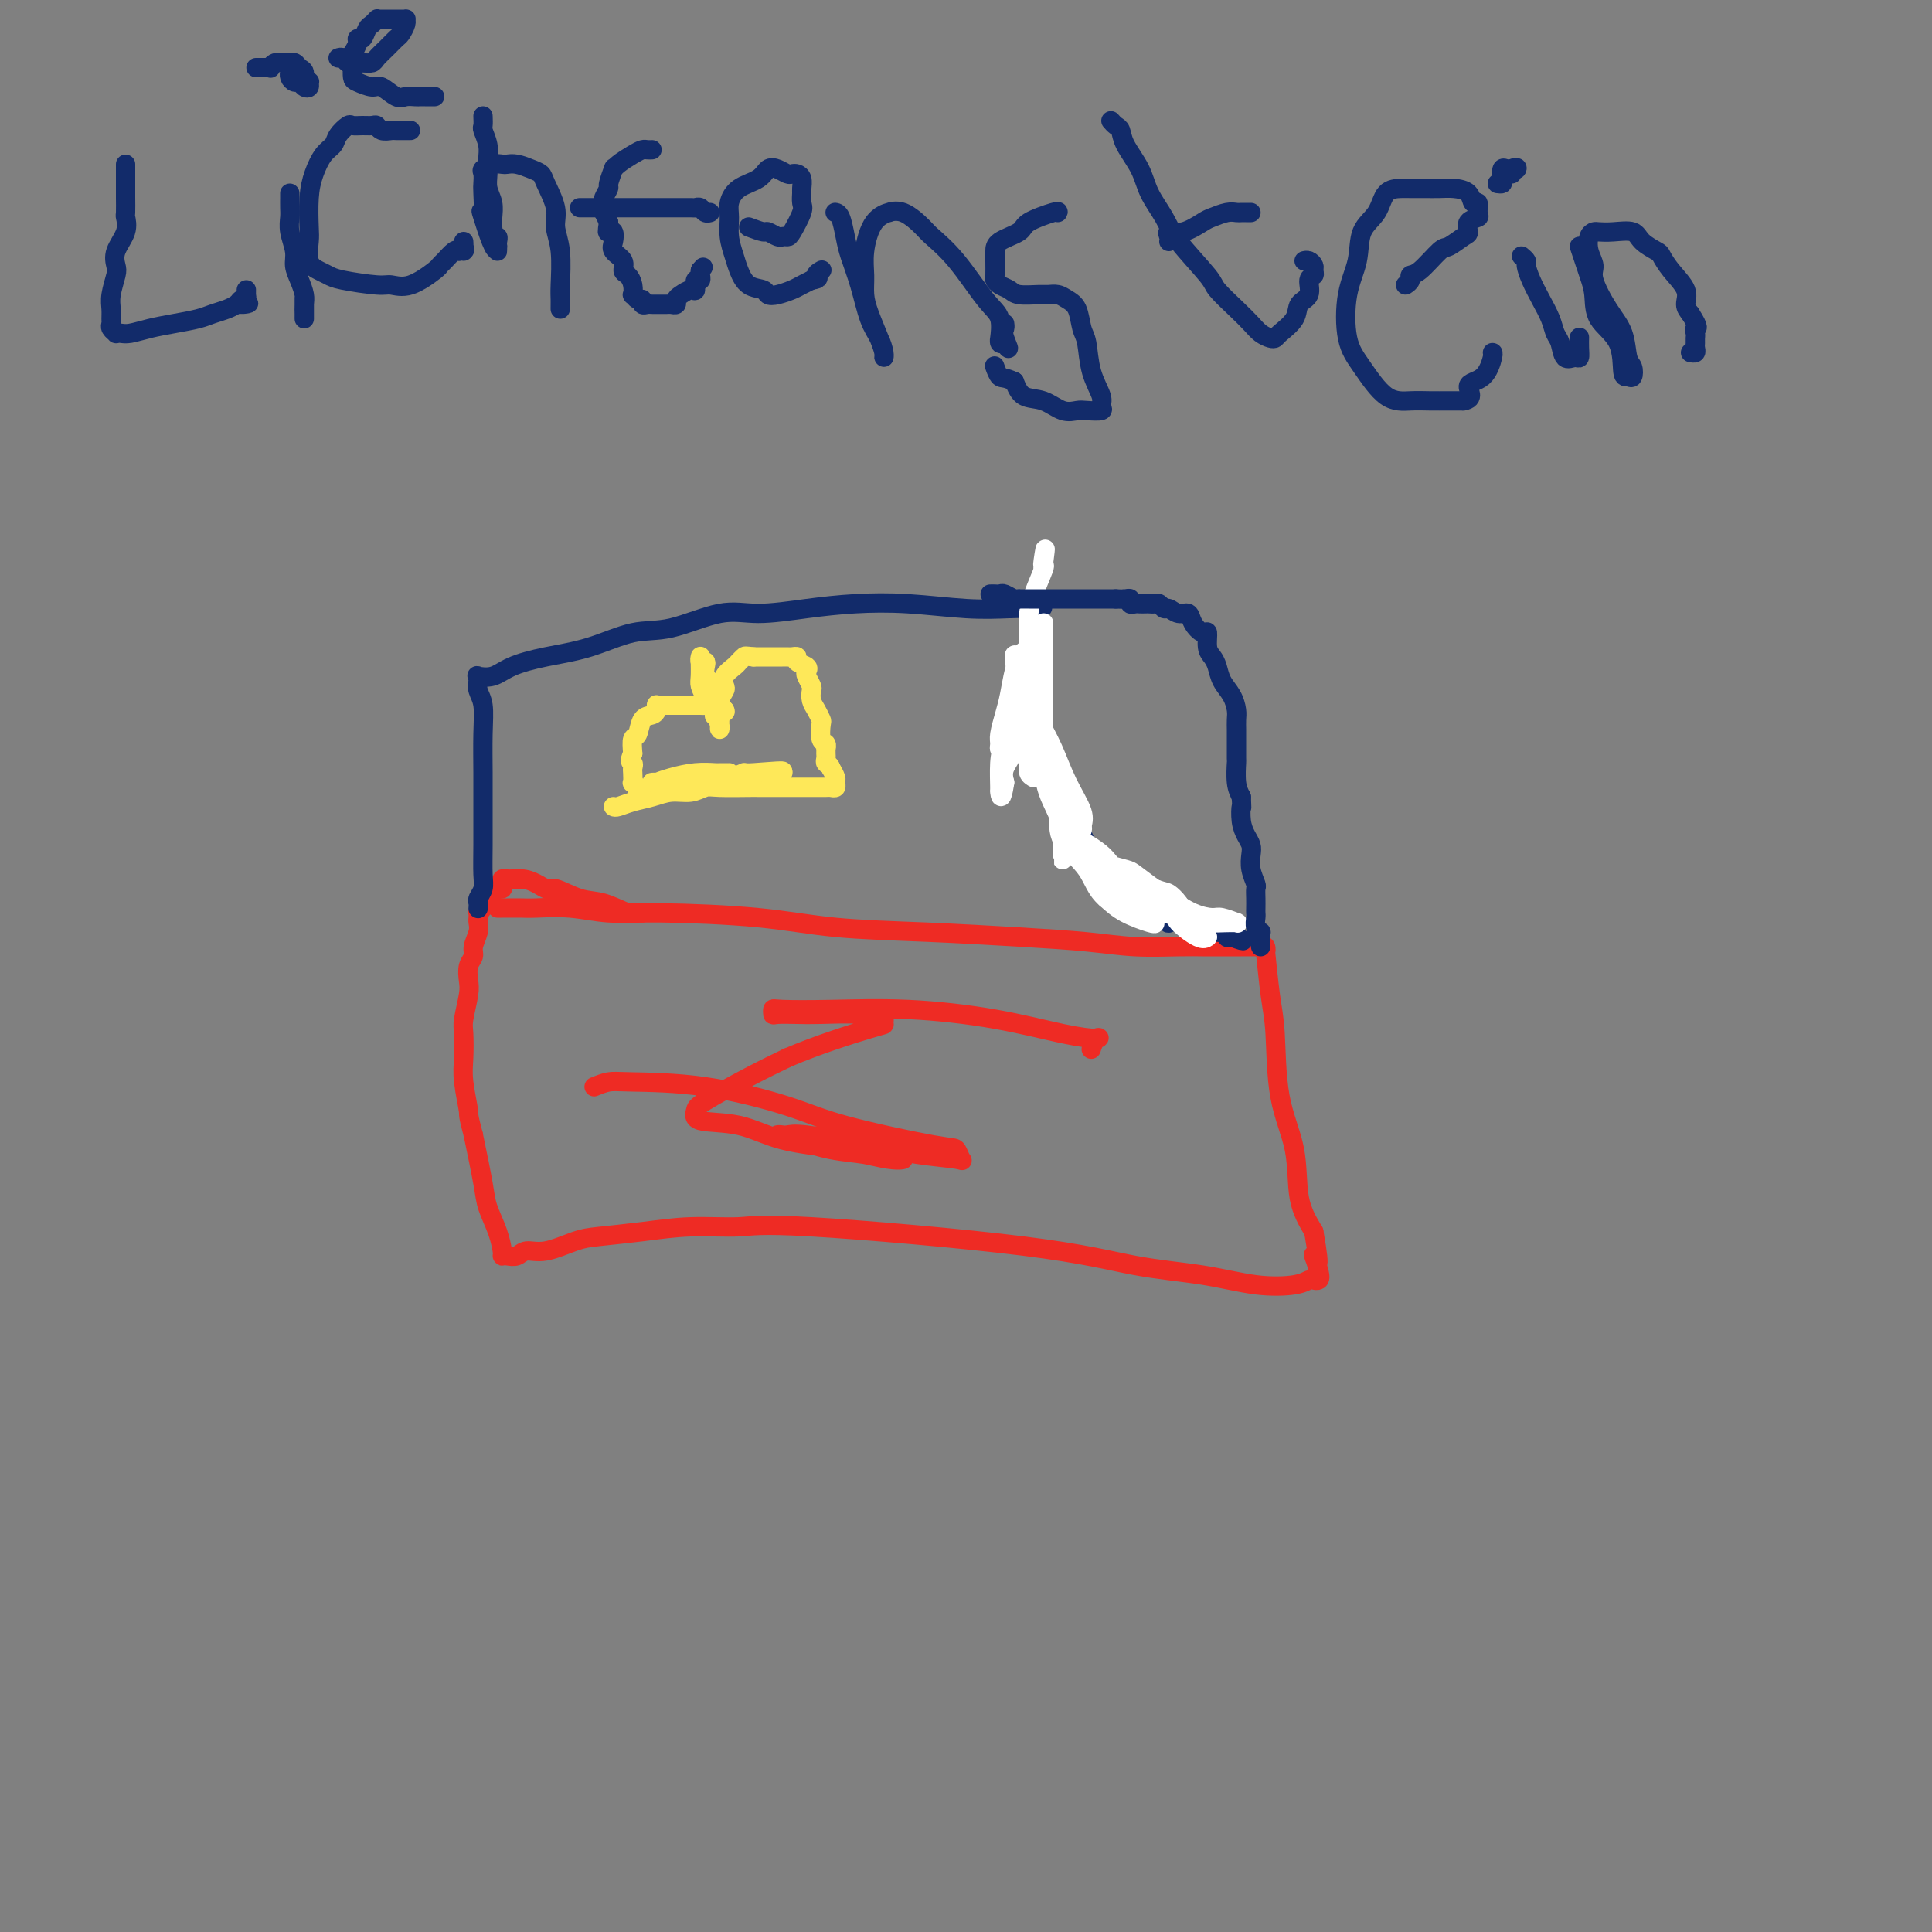 <svg viewBox='0 0 400 400' version='1.1' xmlns='http://www.w3.org/2000/svg' xmlns:xlink='http://www.w3.org/1999/xlink'><rect x="0" y="0" width="400" height="400" fill="#808080" stroke="none"/><g fill='none' stroke='#EE2B24' stroke-width='4' stroke-linecap='round' stroke-linejoin='round'><path d='M103,188c0.432,0.000 0.864,0.000 1,0c0.136,-0.000 -0.024,-0.001 0,0c0.024,0.001 0.233,0.004 1,0c0.767,-0.004 2.093,-0.016 3,0c0.907,0.016 1.395,0.059 3,0c1.605,-0.059 4.327,-0.219 7,0c2.673,0.219 5.296,0.818 8,1c2.704,0.182 5.487,-0.053 11,0c5.513,0.053 13.756,0.395 20,1c6.244,0.605 10.490,1.472 16,2c5.510,0.528 12.283,0.716 19,1c6.717,0.284 13.379,0.665 19,1c5.621,0.335 10.203,0.626 14,1c3.797,0.374 6.809,0.832 10,1c3.191,0.168 6.561,0.045 9,0c2.439,-0.045 3.949,-0.012 5,0c1.051,0.012 1.644,0.002 3,0c1.356,-0.002 3.474,0.005 5,0c1.526,-0.005 2.461,-0.023 3,0c0.539,0.023 0.683,0.088 1,0c0.317,-0.088 0.806,-0.327 1,0c0.194,0.327 0.091,1.220 0,1c-0.091,-0.220 -0.171,-1.554 0,0c0.171,1.554 0.594,5.996 1,9c0.406,3.004 0.797,4.570 1,8c0.203,3.430 0.219,8.723 1,13c0.781,4.277 2.326,7.536 3,11c0.674,3.464 0.478,7.133 1,10c0.522,2.867 1.761,4.934 3,7'/><path d='M272,255c1.799,10.110 0.298,5.885 0,5c-0.298,-0.885 0.608,1.570 1,3c0.392,1.430 0.269,1.835 0,2c-0.269,0.165 -0.684,0.090 -1,0c-0.316,-0.090 -0.534,-0.197 -1,0c-0.466,0.197 -1.178,0.697 -3,1c-1.822,0.303 -4.752,0.410 -8,0c-3.248,-0.410 -6.815,-1.335 -11,-2c-4.185,-0.665 -8.990,-1.069 -14,-2c-5.010,-0.931 -10.226,-2.390 -23,-4c-12.774,-1.610 -33.106,-3.370 -44,-4c-10.894,-0.630 -12.351,-0.129 -15,0c-2.649,0.129 -6.490,-0.115 -10,0c-3.510,0.115 -6.687,0.590 -10,1c-3.313,0.410 -6.760,0.755 -9,1c-2.240,0.245 -3.272,0.391 -5,1c-1.728,0.609 -4.151,1.680 -6,2c-1.849,0.320 -3.122,-0.110 -4,0c-0.878,0.110 -1.359,0.761 -2,1c-0.641,0.239 -1.442,0.067 -2,0c-0.558,-0.067 -0.875,-0.030 -1,0c-0.125,0.030 -0.060,0.053 0,0c0.060,-0.053 0.116,-0.183 0,-1c-0.116,-0.817 -0.402,-2.322 -1,-4c-0.598,-1.678 -1.507,-3.529 -2,-5c-0.493,-1.471 -0.569,-2.563 -1,-5c-0.431,-2.437 -1.215,-6.218 -2,-10'/><path d='M98,235c-1.249,-4.698 -0.872,-3.941 -1,-5c-0.128,-1.059 -0.763,-3.932 -1,-6c-0.237,-2.068 -0.077,-3.330 0,-5c0.077,-1.670 0.072,-3.750 0,-5c-0.072,-1.250 -0.211,-1.672 0,-3c0.211,-1.328 0.774,-3.562 1,-5c0.226,-1.438 0.117,-2.079 0,-3c-0.117,-0.921 -0.242,-2.120 0,-3c0.242,-0.880 0.849,-1.440 1,-2c0.151,-0.560 -0.156,-1.121 0,-2c0.156,-0.879 0.773,-2.078 1,-3c0.227,-0.922 0.063,-1.569 0,-2c-0.063,-0.431 -0.024,-0.648 0,-1c0.024,-0.352 0.034,-0.841 0,-1c-0.034,-0.159 -0.110,0.011 0,0c0.110,-0.011 0.408,-0.202 1,-1c0.592,-0.798 1.478,-2.204 2,-3c0.522,-0.796 0.679,-0.984 1,-1c0.321,-0.016 0.807,0.139 1,0c0.193,-0.139 0.093,-0.573 0,-1c-0.093,-0.427 -0.180,-0.846 0,-1c0.180,-0.154 0.625,-0.041 1,0c0.375,0.041 0.678,0.011 1,0c0.322,-0.011 0.663,-0.003 1,0c0.337,0.003 0.668,0.002 1,0'/><path d='M108,182c2.004,0.019 4.014,1.568 5,2c0.986,0.432 0.946,-0.252 2,0c1.054,0.252 3.200,1.441 5,2c1.800,0.559 3.253,0.490 5,1c1.747,0.510 3.788,1.601 5,2c1.212,0.399 1.596,0.108 2,0c0.404,-0.108 0.830,-0.031 1,0c0.170,0.031 0.085,0.015 0,0'/><path d='M123,225c1.035,-0.418 2.070,-0.837 3,-1c0.930,-0.163 1.755,-0.071 5,0c3.245,0.071 8.911,0.122 15,1c6.089,0.878 12.601,2.582 17,4c4.399,1.418 6.683,2.548 12,4c5.317,1.452 13.665,3.224 18,4c4.335,0.776 4.655,0.556 5,1c0.345,0.444 0.713,1.551 1,2c0.287,0.449 0.492,0.239 -1,0c-1.492,-0.239 -4.681,-0.509 -8,-1c-3.319,-0.491 -6.768,-1.204 -11,-2c-4.232,-0.796 -9.247,-1.675 -12,-2c-2.753,-0.325 -3.243,-0.094 -4,0c-0.757,0.094 -1.782,0.052 -2,0c-0.218,-0.052 0.370,-0.115 1,0c0.630,0.115 1.302,0.409 3,1c1.698,0.591 4.423,1.481 7,2c2.577,0.519 5.007,0.669 7,1c1.993,0.331 3.551,0.844 5,1c1.449,0.156 2.790,-0.046 3,0c0.210,0.046 -0.712,0.340 -3,0c-2.288,-0.340 -5.944,-1.313 -10,-2c-4.056,-0.687 -8.512,-1.087 -12,-2c-3.488,-0.913 -6.007,-2.337 -9,-3c-2.993,-0.663 -6.459,-0.564 -8,-1c-1.541,-0.436 -1.155,-1.405 -1,-2c0.155,-0.595 0.080,-0.814 2,-2c1.920,-1.186 5.834,-3.339 9,-5c3.166,-1.661 5.583,-2.831 8,-4'/><path d='M163,219c6.302,-2.707 13.556,-4.973 17,-6c3.444,-1.027 3.076,-0.815 3,-1c-0.076,-0.185 0.139,-0.768 0,-1c-0.139,-0.232 -0.633,-0.115 -1,0c-0.367,0.115 -0.606,0.227 -1,0c-0.394,-0.227 -0.943,-0.792 -3,-1c-2.057,-0.208 -5.623,-0.060 -8,0c-2.377,0.060 -3.564,0.030 -5,0c-1.436,-0.030 -3.119,-0.060 -4,0c-0.881,0.060 -0.958,0.211 -1,0c-0.042,-0.211 -0.048,-0.784 0,-1c0.048,-0.216 0.149,-0.076 2,0c1.851,0.076 5.453,0.088 10,0c4.547,-0.088 10.039,-0.274 16,0c5.961,0.274 12.392,1.009 18,2c5.608,0.991 10.392,2.238 14,3c3.608,0.762 6.039,1.039 7,1c0.961,-0.039 0.451,-0.395 0,0c-0.451,0.395 -0.843,1.541 -1,2c-0.157,0.459 -0.078,0.229 0,0'/></g>
<g fill='none' stroke='#122B6A' stroke-width='4' stroke-linecap='round' stroke-linejoin='round'><path d='M99,188c-0.008,0.095 -0.016,0.190 0,0c0.016,-0.190 0.057,-0.666 0,-1c-0.057,-0.334 -0.211,-0.527 0,-1c0.211,-0.473 0.789,-1.225 1,-2c0.211,-0.775 0.056,-1.574 0,-3c-0.056,-1.426 -0.014,-3.481 0,-6c0.014,-2.519 0.000,-5.504 0,-8c-0.000,-2.496 0.014,-4.504 0,-7c-0.014,-2.496 -0.056,-5.482 0,-8c0.056,-2.518 0.209,-4.570 0,-6c-0.209,-1.430 -0.779,-2.238 -1,-3c-0.221,-0.762 -0.091,-1.478 0,-2c0.091,-0.522 0.145,-0.850 0,-1c-0.145,-0.150 -0.489,-0.122 0,0c0.489,0.122 1.812,0.337 3,0c1.188,-0.337 2.241,-1.226 4,-2c1.759,-0.774 4.222,-1.434 7,-2c2.778,-0.566 5.869,-1.037 9,-2c3.131,-0.963 6.301,-2.419 9,-3c2.699,-0.581 4.927,-0.289 8,-1c3.073,-0.711 6.991,-2.426 10,-3c3.009,-0.574 5.110,-0.006 8,0c2.890,0.006 6.570,-0.548 10,-1c3.430,-0.452 6.610,-0.802 10,-1c3.390,-0.198 6.990,-0.246 11,0c4.010,0.246 8.432,0.784 12,1c3.568,0.216 6.284,0.108 9,0'/><path d='M209,126c10.353,-0.225 6.234,-0.289 5,0c-1.234,0.289 0.416,0.931 1,1c0.584,0.069 0.100,-0.434 0,0c-0.100,0.434 0.183,1.805 0,3c-0.183,1.195 -0.832,2.214 -1,3c-0.168,0.786 0.147,1.339 0,3c-0.147,1.661 -0.754,4.431 -1,6c-0.246,1.569 -0.131,1.936 0,3c0.131,1.064 0.279,2.825 0,4c-0.279,1.175 -0.986,1.764 0,4c0.986,2.236 3.665,6.118 5,9c1.335,2.882 1.328,4.765 2,6c0.672,1.235 2.025,1.823 3,3c0.975,1.177 1.571,2.941 2,4c0.429,1.059 0.689,1.411 1,2c0.311,0.589 0.672,1.416 1,2c0.328,0.584 0.623,0.925 1,1c0.377,0.075 0.836,-0.116 1,0c0.164,0.116 0.033,0.539 0,1c-0.033,0.461 0.032,0.959 0,1c-0.032,0.041 -0.163,-0.373 0,0c0.163,0.373 0.618,1.535 1,2c0.382,0.465 0.691,0.232 1,0'/><path d='M231,184c2.964,5.262 1.375,2.916 1,2c-0.375,-0.916 0.464,-0.403 1,0c0.536,0.403 0.770,0.697 1,1c0.230,0.303 0.457,0.616 1,1c0.543,0.384 1.402,0.839 2,1c0.598,0.161 0.933,0.028 1,0c0.067,-0.028 -0.136,0.049 0,0c0.136,-0.049 0.609,-0.223 1,0c0.391,0.223 0.700,0.843 1,1c0.300,0.157 0.591,-0.150 1,0c0.409,0.150 0.935,0.758 1,1c0.065,0.242 -0.333,0.118 0,0c0.333,-0.118 1.395,-0.229 2,0c0.605,0.229 0.754,0.797 1,1c0.246,0.203 0.591,0.040 1,0c0.409,-0.040 0.883,0.042 1,0c0.117,-0.042 -0.123,-0.207 0,0c0.123,0.207 0.607,0.788 1,1c0.393,0.212 0.693,0.057 1,0c0.307,-0.057 0.621,-0.015 1,0c0.379,0.015 0.822,0.004 1,0c0.178,-0.004 0.090,-0.002 0,0c-0.090,0.002 -0.183,0.004 0,0c0.183,-0.004 0.640,-0.015 1,0c0.360,0.015 0.622,0.056 1,0c0.378,-0.056 0.871,-0.207 1,0c0.129,0.207 -0.106,0.774 0,1c0.106,0.226 0.553,0.113 1,0'/><path d='M255,194c3.984,1.531 1.944,0.359 1,0c-0.944,-0.359 -0.793,0.096 -1,0c-0.207,-0.096 -0.774,-0.742 -1,-1c-0.226,-0.258 -0.113,-0.129 0,0'/></g>
<g fill='none' stroke='#FEE859' stroke-width='4' stroke-linecap='round' stroke-linejoin='round'><path d='M127,167c0.179,0.092 0.358,0.183 1,0c0.642,-0.183 1.747,-0.641 3,-1c1.253,-0.359 2.653,-0.618 4,-1c1.347,-0.382 2.641,-0.887 4,-1c1.359,-0.113 2.782,0.166 4,0c1.218,-0.166 2.230,-0.776 3,-1c0.770,-0.224 1.297,-0.060 3,0c1.703,0.060 4.580,0.016 6,0c1.420,-0.016 1.381,-0.004 2,0c0.619,0.004 1.896,0.001 3,0c1.104,-0.001 2.036,-0.001 3,0c0.964,0.001 1.961,0.001 3,0c1.039,-0.001 2.121,-0.003 3,0c0.879,0.003 1.557,0.013 2,0c0.443,-0.013 0.652,-0.048 1,0c0.348,0.048 0.836,0.178 1,0c0.164,-0.178 0.006,-0.663 0,-1c-0.006,-0.337 0.141,-0.525 0,-1c-0.141,-0.475 -0.571,-1.238 -1,-2'/><path d='M172,159c-0.227,-0.796 -0.793,-0.787 -1,-1c-0.207,-0.213 -0.054,-0.649 0,-1c0.054,-0.351 0.011,-0.617 0,-1c-0.011,-0.383 0.011,-0.884 0,-1c-0.011,-0.116 -0.055,0.153 0,0c0.055,-0.153 0.208,-0.726 0,-1c-0.208,-0.274 -0.777,-0.247 -1,-1c-0.223,-0.753 -0.098,-2.286 0,-3c0.098,-0.714 0.171,-0.610 0,-1c-0.171,-0.390 -0.585,-1.274 -1,-2c-0.415,-0.726 -0.830,-1.294 -1,-2c-0.170,-0.706 -0.096,-1.551 0,-2c0.096,-0.449 0.214,-0.501 0,-1c-0.214,-0.499 -0.760,-1.444 -1,-2c-0.240,-0.556 -0.172,-0.723 0,-1c0.172,-0.277 0.450,-0.663 0,-1c-0.450,-0.337 -1.627,-0.626 -2,-1c-0.373,-0.374 0.059,-0.832 0,-1c-0.059,-0.168 -0.607,-0.045 -1,0c-0.393,0.045 -0.630,0.012 -1,0c-0.370,-0.012 -0.873,-0.003 -1,0c-0.127,0.003 0.121,0.001 0,0c-0.121,-0.001 -0.610,-0.000 -1,0c-0.390,0.000 -0.682,0.000 -1,0c-0.318,-0.000 -0.663,-0.000 -1,0c-0.337,0.000 -0.668,0.000 -1,0c-0.332,-0.000 -0.666,-0.000 -1,0c-0.334,0.000 -0.667,0.000 -1,0'/><path d='M156,136c-1.792,-0.206 -1.773,-0.220 -2,0c-0.227,0.220 -0.701,0.674 -1,1c-0.299,0.326 -0.424,0.524 -1,1c-0.576,0.476 -1.604,1.231 -2,2c-0.396,0.769 -0.159,1.554 0,2c0.159,0.446 0.239,0.553 0,1c-0.239,0.447 -0.796,1.233 -1,2c-0.204,0.767 -0.055,1.516 0,2c0.055,0.484 0.015,0.702 0,1c-0.015,0.298 -0.007,0.677 0,1c0.007,0.323 0.012,0.592 0,1c-0.012,0.408 -0.042,0.956 0,1c0.042,0.044 0.155,-0.416 0,-1c-0.155,-0.584 -0.577,-1.292 -1,-2'/><path d='M148,148c-0.248,0.837 0.131,-1.071 0,-2c-0.131,-0.929 -0.771,-0.878 -1,-1c-0.229,-0.122 -0.048,-0.417 0,-1c0.048,-0.583 -0.039,-1.452 0,-2c0.039,-0.548 0.203,-0.773 0,-1c-0.203,-0.227 -0.772,-0.457 -1,-1c-0.228,-0.543 -0.114,-1.399 0,-2c0.114,-0.601 0.227,-0.946 0,-1c-0.227,-0.054 -0.793,0.183 -1,0c-0.207,-0.183 -0.055,-0.785 0,-1c0.055,-0.215 0.014,-0.042 0,0c-0.014,0.042 -0.001,-0.048 0,0c0.001,0.048 -0.011,0.235 0,1c0.011,0.765 0.044,2.107 0,3c-0.044,0.893 -0.166,1.335 0,2c0.166,0.665 0.618,1.551 1,2c0.382,0.449 0.694,0.460 1,1c0.306,0.540 0.608,1.609 1,2c0.392,0.391 0.875,0.105 1,0c0.125,-0.105 -0.107,-0.030 0,0c0.107,0.030 0.554,0.015 1,0'/><path d='M150,147c0.534,0.778 -0.630,0.223 -1,0c-0.370,-0.223 0.056,-0.112 0,0c-0.056,0.112 -0.593,0.226 -1,0c-0.407,-0.226 -0.682,-0.793 -1,-1c-0.318,-0.207 -0.677,-0.056 -1,0c-0.323,0.056 -0.610,0.015 -1,0c-0.390,-0.015 -0.883,-0.004 -1,0c-0.117,0.004 0.142,0.001 0,0c-0.142,-0.001 -0.686,-0.000 -1,0c-0.314,0.000 -0.399,0.000 -1,0c-0.601,-0.000 -1.720,0.000 -2,0c-0.280,-0.000 0.279,-0.001 0,0c-0.279,0.001 -1.395,0.003 -2,0c-0.605,-0.003 -0.700,-0.011 -1,0c-0.300,0.011 -0.805,0.042 -1,0c-0.195,-0.042 -0.079,-0.158 0,0c0.079,0.158 0.123,0.590 0,1c-0.123,0.410 -0.411,0.798 -1,1c-0.589,0.202 -1.477,0.219 -2,1c-0.523,0.781 -0.679,2.326 -1,3c-0.321,0.674 -0.806,0.478 -1,1c-0.194,0.522 -0.097,1.761 0,3'/><path d='M131,156c-0.929,1.947 -0.250,1.813 0,2c0.250,0.187 0.071,0.694 0,1c-0.071,0.306 -0.033,0.410 0,1c0.033,0.590 0.060,1.664 0,2c-0.060,0.336 -0.209,-0.068 0,0c0.209,0.068 0.776,0.608 1,1c0.224,0.392 0.106,0.637 0,1c-0.106,0.363 -0.201,0.844 0,1c0.201,0.156 0.698,-0.014 1,0c0.302,0.014 0.410,0.210 1,0c0.590,-0.210 1.664,-0.827 2,-1c0.336,-0.173 -0.064,0.097 0,0c0.064,-0.097 0.594,-0.562 1,-1c0.406,-0.438 0.688,-0.849 1,-1c0.312,-0.151 0.653,-0.040 1,0c0.347,0.040 0.702,0.011 1,0c0.298,-0.011 0.541,-0.003 1,0c0.459,0.003 1.133,0.001 2,0c0.867,-0.001 1.926,0.001 3,0c1.074,-0.001 2.163,-0.003 3,0c0.837,0.003 1.423,0.011 2,0c0.577,-0.011 1.143,-0.042 2,0c0.857,0.042 2.003,0.155 3,0c0.997,-0.155 1.845,-0.580 3,-1c1.155,-0.420 2.616,-0.834 3,-1c0.384,-0.166 -0.308,-0.083 -1,0'/><path d='M161,160c3.439,-0.758 -2.463,-0.151 -5,0c-2.537,0.151 -1.709,-0.152 -2,0c-0.291,0.152 -1.702,0.759 -3,1c-1.298,0.241 -2.482,0.117 -4,0c-1.518,-0.117 -3.369,-0.228 -5,0c-1.631,0.228 -3.041,0.794 -4,1c-0.959,0.206 -1.465,0.052 -2,0c-0.535,-0.052 -1.099,-0.004 -1,0c0.099,0.004 0.860,-0.037 1,0c0.140,0.037 -0.341,0.154 0,0c0.341,-0.154 1.506,-0.577 3,-1c1.494,-0.423 3.318,-0.845 5,-1c1.682,-0.155 3.221,-0.041 4,0c0.779,0.041 0.796,0.011 1,0c0.204,-0.011 0.593,-0.003 1,0c0.407,0.003 0.830,0.001 1,0c0.170,-0.001 0.085,-0.000 0,0'/></g>
<g fill='none' stroke='#FFFFFF' stroke-width='4' stroke-linecap='round' stroke-linejoin='round'><path d='M250,194c-0.418,0.277 -0.835,0.555 -2,0c-1.165,-0.555 -3.076,-1.942 -4,-3c-0.924,-1.058 -0.859,-1.788 -1,-2c-0.141,-0.212 -0.488,0.093 -1,0c-0.512,-0.093 -1.187,-0.584 -2,-1c-0.813,-0.416 -1.762,-0.756 -2,-1c-0.238,-0.244 0.236,-0.393 0,-1c-0.236,-0.607 -1.180,-1.673 -2,-2c-0.820,-0.327 -1.515,0.085 -2,0c-0.485,-0.085 -0.759,-0.666 -1,-1c-0.241,-0.334 -0.448,-0.421 -1,-1c-0.552,-0.579 -1.448,-1.651 -2,-2c-0.552,-0.349 -0.761,0.026 -1,0c-0.239,-0.026 -0.509,-0.452 -1,-1c-0.491,-0.548 -1.204,-1.219 -2,-2c-0.796,-0.781 -1.676,-1.672 -2,-2c-0.324,-0.328 -0.093,-0.094 0,0c0.093,0.094 0.046,0.047 0,0'/><path d='M224,175c-3.494,-2.889 0.770,-0.612 3,1c2.230,1.612 2.427,2.558 4,4c1.573,1.442 4.523,3.382 6,4c1.477,0.618 1.482,-0.084 2,0c0.518,0.084 1.548,0.954 3,2c1.452,1.046 3.327,2.266 5,3c1.673,0.734 3.143,0.981 4,1c0.857,0.019 1.101,-0.191 2,0c0.899,0.191 2.453,0.784 3,1c0.547,0.216 0.085,0.056 0,0c-0.085,-0.056 0.205,-0.007 0,0c-0.205,0.007 -0.906,-0.029 -2,0c-1.094,0.029 -2.579,0.123 -4,0c-1.421,-0.123 -2.776,-0.464 -5,-1c-2.224,-0.536 -5.318,-1.268 -7,-2c-1.682,-0.732 -1.953,-1.465 -3,-2c-1.047,-0.535 -2.869,-0.872 -4,-2c-1.131,-1.128 -1.570,-3.047 -2,-4c-0.430,-0.953 -0.850,-0.940 -1,-1c-0.150,-0.060 -0.030,-0.191 1,0c1.030,0.191 2.970,0.705 4,1c1.030,0.295 1.152,0.370 2,1c0.848,0.630 2.424,1.815 4,3'/><path d='M239,184c2.124,0.756 2.434,0.645 3,1c0.566,0.355 1.388,1.176 2,2c0.612,0.824 1.015,1.652 1,2c-0.015,0.348 -0.448,0.217 -1,0c-0.552,-0.217 -1.223,-0.522 -2,-1c-0.777,-0.478 -1.658,-1.131 -3,-2c-1.342,-0.869 -3.143,-1.954 -5,-3c-1.857,-1.046 -3.769,-2.053 -5,-3c-1.231,-0.947 -1.781,-1.834 -1,-1c0.781,0.834 2.892,3.390 4,5c1.108,1.610 1.211,2.275 2,3c0.789,0.725 2.262,1.510 3,2c0.738,0.490 0.739,0.687 1,1c0.261,0.313 0.781,0.744 1,1c0.219,0.256 0.136,0.338 -1,0c-1.136,-0.338 -3.325,-1.097 -5,-2c-1.675,-0.903 -2.838,-1.952 -4,-3'/><path d='M229,186c-2.158,-1.838 -2.554,-3.935 -4,-6c-1.446,-2.065 -3.943,-4.100 -5,-6c-1.057,-1.900 -0.676,-3.664 -1,-6c-0.324,-2.336 -1.354,-5.243 -2,-7c-0.646,-1.757 -0.908,-2.365 -1,-3c-0.092,-0.635 -0.014,-1.298 0,-2c0.014,-0.702 -0.035,-1.442 0,-2c0.035,-0.558 0.153,-0.935 0,-1c-0.153,-0.065 -0.577,0.181 0,3c0.577,2.819 2.155,8.210 3,11c0.845,2.790 0.959,2.980 1,4c0.041,1.020 0.010,2.871 0,4c-0.010,1.129 0.000,1.537 0,2c-0.000,0.463 -0.010,0.982 0,1c0.010,0.018 0.042,-0.465 0,-1c-0.042,-0.535 -0.157,-1.121 0,-2c0.157,-0.879 0.587,-2.051 0,-4c-0.587,-1.949 -2.189,-4.676 -3,-7c-0.811,-2.324 -0.830,-4.246 -1,-6c-0.170,-1.754 -0.490,-3.340 -1,-5c-0.510,-1.660 -1.209,-3.393 -2,-5c-0.791,-1.607 -1.675,-3.086 -2,-4c-0.325,-0.914 -0.093,-1.261 0,-1c0.093,0.261 0.046,1.131 0,2'/><path d='M211,145c0.250,-1.800 5.373,10.202 8,16c2.627,5.798 2.756,5.394 3,6c0.244,0.606 0.604,2.222 1,3c0.396,0.778 0.829,0.717 1,1c0.171,0.283 0.079,0.909 0,1c-0.079,0.091 -0.145,-0.352 0,-1c0.145,-0.648 0.501,-1.500 0,-3c-0.501,-1.500 -1.860,-3.649 -3,-6c-1.140,-2.351 -2.062,-4.904 -3,-7c-0.938,-2.096 -1.894,-3.736 -3,-6c-1.106,-2.264 -2.364,-5.152 -3,-7c-0.636,-1.848 -0.652,-2.656 -1,-4c-0.348,-1.344 -1.028,-3.224 -1,-2c0.028,1.224 0.763,5.550 2,9c1.237,3.450 2.976,6.023 4,8c1.024,1.977 1.332,3.359 2,5c0.668,1.641 1.697,3.542 2,5c0.303,1.458 -0.121,2.474 0,3c0.121,0.526 0.785,0.564 0,-1c-0.785,-1.564 -3.019,-4.729 -4,-7c-0.981,-2.271 -0.709,-3.649 -1,-5c-0.291,-1.351 -1.146,-2.676 -2,-4'/><path d='M213,149c-1.082,-3.471 -0.288,-3.647 0,-5c0.288,-1.353 0.069,-3.883 0,-5c-0.069,-1.117 0.011,-0.823 0,-1c-0.011,-0.177 -0.115,-0.827 0,-1c0.115,-0.173 0.449,0.131 0,1c-0.449,0.869 -1.679,2.304 -2,4c-0.321,1.696 0.268,3.653 0,5c-0.268,1.347 -1.393,2.084 -2,3c-0.607,0.916 -0.696,2.013 -1,3c-0.304,0.987 -0.825,1.865 -1,2c-0.175,0.135 -0.006,-0.473 0,-1c0.006,-0.527 -0.152,-0.972 0,-2c0.152,-1.028 0.615,-2.639 1,-4c0.385,-1.361 0.692,-2.473 1,-4c0.308,-1.527 0.618,-3.469 1,-5c0.382,-1.531 0.836,-2.653 1,-3c0.164,-0.347 0.040,0.079 0,0c-0.040,-0.079 0.005,-0.665 0,0c-0.005,0.665 -0.061,2.579 0,4c0.061,1.421 0.240,2.348 0,4c-0.240,1.652 -0.899,4.031 -1,6c-0.101,1.969 0.358,3.530 0,5c-0.358,1.470 -1.531,2.849 -2,4c-0.469,1.151 -0.235,2.076 0,3'/><path d='M208,162c-0.693,4.469 -0.925,2.642 -1,2c-0.075,-0.642 0.008,-0.100 0,-1c-0.008,-0.900 -0.108,-3.241 0,-5c0.108,-1.759 0.425,-2.936 1,-5c0.575,-2.064 1.408,-5.015 2,-7c0.592,-1.985 0.944,-3.005 1,-4c0.056,-0.995 -0.182,-1.966 0,-3c0.182,-1.034 0.785,-2.131 1,-2c0.215,0.131 0.042,1.492 0,3c-0.042,1.508 0.045,3.164 0,5c-0.045,1.836 -0.223,3.851 0,6c0.223,2.149 0.847,4.431 1,6c0.153,1.569 -0.166,2.426 0,3c0.166,0.574 0.815,0.867 1,1c0.185,0.133 -0.094,0.107 0,-1c0.094,-1.107 0.561,-3.295 1,-5c0.439,-1.705 0.849,-2.928 1,-6c0.151,-3.072 0.041,-7.992 0,-10c-0.041,-2.008 -0.014,-1.104 0,-2c0.014,-0.896 0.014,-3.591 0,-5c-0.014,-1.409 -0.042,-1.533 0,-2c0.042,-0.467 0.155,-1.276 0,-1c-0.155,0.276 -0.577,1.638 -1,3'/><path d='M215,132c-0.563,1.313 -1.471,3.097 -2,5c-0.529,1.903 -0.678,3.926 -1,6c-0.322,2.074 -0.818,4.199 -1,6c-0.182,1.801 -0.049,3.280 0,4c0.049,0.720 0.013,0.683 0,1c-0.013,0.317 -0.005,0.987 0,1c0.005,0.013 0.005,-0.631 0,-2c-0.005,-1.369 -0.016,-3.462 0,-5c0.016,-1.538 0.057,-2.521 0,-4c-0.057,-1.479 -0.212,-3.454 0,-5c0.212,-1.546 0.793,-2.662 1,-3c0.207,-0.338 0.041,0.104 0,0c-0.041,-0.104 0.041,-0.754 0,-1c-0.041,-0.246 -0.207,-0.089 0,1c0.207,1.089 0.788,3.110 1,4c0.212,0.890 0.056,0.650 0,1c-0.056,0.350 -0.013,1.288 0,2c0.013,0.712 -0.003,1.196 0,-1c0.003,-2.196 0.026,-7.072 0,-10c-0.026,-2.928 -0.100,-3.909 0,-5c0.100,-1.091 0.373,-2.294 1,-4c0.627,-1.706 1.608,-3.916 2,-5c0.392,-1.084 0.196,-1.042 0,-1'/><path d='M216,117c0.774,-5.857 0.208,-2.500 0,-1c-0.208,1.500 -0.060,1.143 0,1c0.060,-0.143 0.030,-0.071 0,0'/></g>
<g fill='none' stroke='#122B6A' stroke-width='4' stroke-linecap='round' stroke-linejoin='round'><path d='M205,123c0.326,-0.008 0.652,-0.016 1,0c0.348,0.016 0.719,0.057 1,0c0.281,-0.057 0.472,-0.211 1,0c0.528,0.211 1.392,0.789 2,1c0.608,0.211 0.958,0.057 1,0c0.042,-0.057 -0.226,-0.015 0,0c0.226,0.015 0.945,0.004 2,0c1.055,-0.004 2.447,-0.001 3,0c0.553,0.001 0.266,0.000 1,0c0.734,-0.000 2.488,-0.000 3,0c0.512,0.000 -0.217,0.000 0,0c0.217,-0.000 1.382,-0.000 2,0c0.618,0.000 0.689,0.000 1,0c0.311,-0.000 0.861,-0.000 1,0c0.139,0.000 -0.131,0.000 0,0c0.131,-0.000 0.665,-0.000 1,0c0.335,0.000 0.471,0.000 1,0c0.529,-0.000 1.451,-0.000 2,0c0.549,0.000 0.725,0.000 1,0c0.275,-0.000 0.650,-0.000 1,0c0.350,0.000 0.675,0.000 1,0'/><path d='M231,124c4.492,0.150 2.723,0.026 2,0c-0.723,-0.026 -0.401,0.046 0,0c0.401,-0.046 0.881,-0.208 1,0c0.119,0.208 -0.123,0.788 0,1c0.123,0.212 0.610,0.057 1,0c0.390,-0.057 0.682,-0.016 1,0c0.318,0.016 0.663,0.008 1,0c0.337,-0.008 0.667,-0.017 1,0c0.333,0.017 0.669,0.061 1,0c0.331,-0.061 0.656,-0.228 1,0c0.344,0.228 0.707,0.851 1,1c0.293,0.149 0.516,-0.176 1,0c0.484,0.176 1.230,0.854 2,1c0.770,0.146 1.565,-0.238 2,0c0.435,0.238 0.512,1.100 1,2c0.488,0.900 1.388,1.840 2,2c0.612,0.160 0.937,-0.460 1,0c0.063,0.460 -0.134,1.999 0,3c0.134,1.001 0.600,1.465 1,2c0.400,0.535 0.734,1.140 1,2c0.266,0.860 0.464,1.974 1,3c0.536,1.026 1.412,1.963 2,3c0.588,1.037 0.890,2.174 1,3c0.110,0.826 0.030,1.342 0,2c-0.030,0.658 -0.009,1.457 0,2c0.009,0.543 0.005,0.831 0,2c-0.005,1.169 -0.012,3.221 0,4c0.012,0.779 0.042,0.287 0,1c-0.042,0.713 -0.155,2.632 0,4c0.155,1.368 0.577,2.184 1,3'/><path d='M257,165c0.167,3.097 0.083,1.840 0,2c-0.083,0.160 -0.167,1.736 0,3c0.167,1.264 0.584,2.216 1,3c0.416,0.784 0.829,1.399 1,2c0.171,0.601 0.098,1.186 0,2c-0.098,0.814 -0.222,1.857 0,3c0.222,1.143 0.792,2.386 1,3c0.208,0.614 0.056,0.597 0,1c-0.056,0.403 -0.016,1.225 0,2c0.016,0.775 0.008,1.504 0,2c-0.008,0.496 -0.016,0.759 0,1c0.016,0.241 0.057,0.460 0,1c-0.057,0.540 -0.211,1.401 0,2c0.211,0.599 0.789,0.935 1,1c0.211,0.065 0.057,-0.140 0,0c-0.057,0.140 -0.015,0.625 0,1c0.015,0.375 0.004,0.639 0,1c-0.004,0.361 -0.001,0.817 0,1c0.001,0.183 0.001,0.091 0,0'/><path d='M26,34c-0.000,0.333 -0.000,0.666 0,1c0.000,0.334 0.000,0.667 0,1c-0.000,0.333 -0.000,0.664 0,1c0.000,0.336 0.000,0.675 0,1c-0.000,0.325 -0.001,0.635 0,1c0.001,0.365 0.002,0.785 0,1c-0.002,0.215 -0.008,0.224 0,1c0.008,0.776 0.030,2.320 0,3c-0.030,0.680 -0.112,0.498 0,1c0.112,0.502 0.419,1.688 0,3c-0.419,1.312 -1.562,2.750 -2,4c-0.438,1.250 -0.170,2.314 0,3c0.170,0.686 0.242,0.996 0,2c-0.242,1.004 -0.798,2.703 -1,4c-0.202,1.297 -0.050,2.194 0,3c0.050,0.806 -0.001,1.523 0,2c0.001,0.477 0.055,0.716 0,1c-0.055,0.284 -0.221,0.613 0,1c0.221,0.387 0.827,0.833 1,1c0.173,0.167 -0.087,0.056 0,0c0.087,-0.056 0.519,-0.056 1,0c0.481,0.056 1.009,0.170 2,0c0.991,-0.170 2.443,-0.623 4,-1c1.557,-0.377 3.218,-0.678 5,-1c1.782,-0.322 3.684,-0.664 5,-1c1.316,-0.336 2.047,-0.668 3,-1c0.953,-0.332 2.130,-0.666 3,-1c0.870,-0.334 1.435,-0.667 2,-1'/><path d='M49,63c4.265,-0.553 1.927,0.063 1,0c-0.927,-0.063 -0.445,-0.805 0,-1c0.445,-0.195 0.851,0.158 1,0c0.149,-0.158 0.040,-0.826 0,-1c-0.040,-0.174 -0.011,0.145 0,0c0.011,-0.145 0.003,-0.756 0,-1c-0.003,-0.244 -0.002,-0.122 0,0'/><path d='M60,40c0.002,0.240 0.005,0.480 0,1c-0.005,0.520 -0.016,1.322 0,2c0.016,0.678 0.060,1.234 0,2c-0.060,0.766 -0.222,1.742 0,3c0.222,1.258 0.830,2.798 1,4c0.170,1.202 -0.098,2.066 0,3c0.098,0.934 0.562,1.939 1,3c0.438,1.061 0.849,2.178 1,3c0.151,0.822 0.040,1.347 0,2c-0.040,0.653 -0.011,1.432 0,2c0.011,0.568 0.003,0.926 0,1c-0.003,0.074 -0.001,-0.134 0,-1c0.001,-0.866 0.000,-2.390 0,-3c-0.000,-0.610 -0.000,-0.305 0,0'/><path d='M53,14c0.341,-0.002 0.682,-0.004 1,0c0.318,0.004 0.614,0.015 1,0c0.386,-0.015 0.864,-0.057 1,0c0.136,0.057 -0.069,0.212 0,0c0.069,-0.212 0.414,-0.790 1,-1c0.586,-0.210 1.414,-0.053 2,0c0.586,0.053 0.932,0.002 1,0c0.068,-0.002 -0.140,0.045 0,0c0.140,-0.045 0.630,-0.184 1,0c0.370,0.184 0.621,0.689 1,1c0.379,0.311 0.887,0.426 1,1c0.113,0.574 -0.169,1.605 0,2c0.169,0.395 0.788,0.154 1,0c0.212,-0.154 0.015,-0.223 0,0c-0.015,0.223 0.150,0.736 0,1c-0.150,0.264 -0.615,0.277 -1,0c-0.385,-0.277 -0.692,-0.844 -1,-1c-0.308,-0.156 -0.618,0.098 -1,0c-0.382,-0.098 -0.834,-0.548 -1,-1c-0.166,-0.452 -0.044,-0.905 0,-1c0.044,-0.095 0.012,0.167 0,0c-0.012,-0.167 -0.003,-0.762 0,-1c0.003,-0.238 0.002,-0.119 0,0'/><path d='M85,27c-0.212,-0.002 -0.424,-0.004 -1,0c-0.576,0.004 -1.516,0.015 -2,0c-0.484,-0.015 -0.514,-0.057 -1,0c-0.486,0.057 -1.430,0.212 -2,0c-0.570,-0.212 -0.768,-0.790 -1,-1c-0.232,-0.210 -0.500,-0.050 -1,0c-0.500,0.050 -1.232,-0.008 -2,0c-0.768,0.008 -1.570,0.084 -2,0c-0.430,-0.084 -0.486,-0.326 -1,0c-0.514,0.326 -1.486,1.221 -2,2c-0.514,0.779 -0.569,1.441 -1,2c-0.431,0.559 -1.240,1.015 -2,2c-0.760,0.985 -1.473,2.498 -2,4c-0.527,1.502 -0.867,2.994 -1,5c-0.133,2.006 -0.057,4.526 0,6c0.057,1.474 0.097,1.900 0,3c-0.097,1.100 -0.331,2.873 0,4c0.331,1.127 1.228,1.608 2,2c0.772,0.392 1.418,0.696 2,1c0.582,0.304 1.098,0.607 3,1c1.902,0.393 5.189,0.876 7,1c1.811,0.124 2.148,-0.112 3,0c0.852,0.112 2.221,0.573 4,0c1.779,-0.573 3.968,-2.178 5,-3c1.032,-0.822 0.905,-0.859 1,-1c0.095,-0.141 0.410,-0.384 1,-1c0.590,-0.616 1.454,-1.605 2,-2c0.546,-0.395 0.773,-0.198 1,0'/><path d='M95,52c1.774,-1.038 1.207,-0.134 1,0c-0.207,0.134 -0.056,-0.502 0,-1c0.056,-0.498 0.016,-0.856 0,-1c-0.016,-0.144 -0.008,-0.072 0,0'/><path d='M100,24c0.031,0.804 0.061,1.608 0,2c-0.061,0.392 -0.214,0.373 0,1c0.214,0.627 0.793,1.900 1,3c0.207,1.100 0.041,2.027 0,3c-0.041,0.973 0.041,1.991 0,3c-0.041,1.009 -0.207,2.010 0,3c0.207,0.990 0.786,1.968 1,3c0.214,1.032 0.061,2.118 0,3c-0.061,0.882 -0.030,1.560 0,2c0.030,0.440 0.061,0.642 0,1c-0.061,0.358 -0.212,0.871 0,1c0.212,0.129 0.789,-0.126 1,0c0.211,0.126 0.057,0.632 0,1c-0.057,0.368 -0.015,0.599 0,1c0.015,0.401 0.004,0.972 0,1c-0.004,0.028 -0.002,-0.486 0,-1'/><path d='M103,51c-0.215,2.820 -2.253,-3.629 -3,-6c-0.747,-2.371 -0.202,-0.662 0,-1c0.202,-0.338 0.060,-2.721 0,-4c-0.060,-1.279 -0.037,-1.453 0,-2c0.037,-0.547 0.089,-1.467 0,-2c-0.089,-0.533 -0.320,-0.680 0,-1c0.320,-0.320 1.191,-0.815 2,-1c0.809,-0.185 1.555,-0.061 2,0c0.445,0.061 0.590,0.058 1,0c0.410,-0.058 1.084,-0.172 2,0c0.916,0.172 2.073,0.628 3,1c0.927,0.372 1.625,0.658 2,1c0.375,0.342 0.426,0.739 1,2c0.574,1.261 1.670,3.387 2,5c0.330,1.613 -0.108,2.714 0,4c0.108,1.286 0.761,2.758 1,5c0.239,2.242 0.064,5.256 0,7c-0.064,1.744 -0.017,2.220 0,3c0.017,0.780 0.005,1.864 0,2c-0.005,0.136 -0.001,-0.675 0,-1c0.001,-0.325 0.001,-0.162 0,0'/><path d='M135,31c-0.348,0.017 -0.696,0.033 -1,0c-0.304,-0.033 -0.564,-0.117 -1,0c-0.436,0.117 -1.049,0.434 -2,1c-0.951,0.566 -2.240,1.379 -3,2c-0.760,0.621 -0.992,1.049 -1,1c-0.008,-0.049 0.208,-0.574 0,0c-0.208,0.574 -0.840,2.248 -1,3c-0.160,0.752 0.154,0.584 0,1c-0.154,0.416 -0.774,1.416 -1,2c-0.226,0.584 -0.058,0.750 0,1c0.058,0.250 0.005,0.582 0,1c-0.005,0.418 0.037,0.920 0,1c-0.037,0.080 -0.153,-0.263 0,0c0.153,0.263 0.577,1.131 1,2'/><path d='M126,46c-0.368,2.335 -0.287,2.172 0,2c0.287,-0.172 0.780,-0.355 1,0c0.220,0.355 0.167,1.246 0,2c-0.167,0.754 -0.447,1.370 0,2c0.447,0.630 1.623,1.273 2,2c0.377,0.727 -0.043,1.539 0,2c0.043,0.461 0.550,0.573 1,1c0.450,0.427 0.842,1.171 1,2c0.158,0.829 0.080,1.742 0,2c-0.080,0.258 -0.162,-0.141 0,0c0.162,0.141 0.569,0.822 1,1c0.431,0.178 0.888,-0.149 1,0c0.112,0.149 -0.121,0.772 0,1c0.121,0.228 0.595,0.061 1,0c0.405,-0.061 0.739,-0.015 1,0c0.261,0.015 0.448,0.001 1,0c0.552,-0.001 1.471,0.011 2,0c0.529,-0.011 0.670,-0.046 1,0c0.330,0.046 0.849,0.172 1,0c0.151,-0.172 -0.066,-0.642 0,-1c0.066,-0.358 0.414,-0.602 1,-1c0.586,-0.398 1.411,-0.948 2,-1c0.589,-0.052 0.942,0.393 1,0c0.058,-0.393 -0.181,-1.625 0,-2c0.181,-0.375 0.780,0.106 1,0c0.220,-0.106 0.059,-0.798 0,-1c-0.059,-0.202 -0.017,0.085 0,0c0.017,-0.085 0.008,-0.543 0,-1'/><path d='M145,56c1.000,-1.167 0.500,-0.583 0,0'/><path d='M120,43c3.062,-0.000 6.123,-0.000 9,0c2.877,0.000 5.569,0.000 7,0c1.431,-0.000 1.602,-0.001 2,0c0.398,0.001 1.024,0.004 2,0c0.976,-0.004 2.304,-0.015 3,0c0.696,0.015 0.761,0.057 1,0c0.239,-0.057 0.652,-0.211 1,0c0.348,0.211 0.632,0.788 1,1c0.368,0.212 0.819,0.061 1,0c0.181,-0.061 0.090,-0.030 0,0'/><path d='M155,47c1.209,0.453 2.418,0.906 3,1c0.582,0.094 0.536,-0.171 1,0c0.464,0.171 1.438,0.778 2,1c0.562,0.222 0.711,0.057 1,0c0.289,-0.057 0.719,-0.008 1,0c0.281,0.008 0.415,-0.024 1,-1c0.585,-0.976 1.622,-2.895 2,-4c0.378,-1.105 0.098,-1.396 0,-2c-0.098,-0.604 -0.015,-1.521 0,-2c0.015,-0.479 -0.037,-0.520 0,-1c0.037,-0.480 0.162,-1.400 0,-2c-0.162,-0.600 -0.610,-0.880 -1,-1c-0.390,-0.120 -0.721,-0.078 -1,0c-0.279,0.078 -0.504,0.194 -1,0c-0.496,-0.194 -1.261,-0.698 -2,-1c-0.739,-0.302 -1.452,-0.402 -2,0c-0.548,0.402 -0.932,1.307 -2,2c-1.068,0.693 -2.819,1.176 -4,2c-1.181,0.824 -1.792,1.991 -2,3c-0.208,1.009 -0.013,1.860 0,3c0.013,1.140 -0.158,2.567 0,4c0.158,1.433 0.643,2.871 1,4c0.357,1.129 0.584,1.950 1,3c0.416,1.050 1.021,2.331 2,3c0.979,0.669 2.331,0.726 3,1c0.669,0.274 0.654,0.764 1,1c0.346,0.236 1.051,0.218 2,0c0.949,-0.218 2.140,-0.636 3,-1c0.860,-0.364 1.389,-0.676 2,-1c0.611,-0.324 1.306,-0.662 2,-1'/><path d='M168,58c2.179,-0.321 1.125,-0.625 1,-1c-0.125,-0.375 0.679,-0.821 1,-1c0.321,-0.179 0.161,-0.089 0,0'/><path d='M173,44c-0.088,-0.015 -0.175,-0.030 0,0c0.175,0.030 0.613,0.104 1,1c0.387,0.896 0.723,2.613 1,4c0.277,1.387 0.495,2.445 1,4c0.505,1.555 1.298,3.608 2,6c0.702,2.392 1.313,5.122 2,7c0.687,1.878 1.450,2.902 2,4c0.550,1.098 0.887,2.268 1,3c0.113,0.732 0.002,1.025 0,1c-0.002,-0.025 0.105,-0.368 0,-1c-0.105,-0.632 -0.422,-1.552 -1,-3c-0.578,-1.448 -1.419,-3.424 -2,-5c-0.581,-1.576 -0.904,-2.752 -1,-4c-0.096,-1.248 0.035,-2.568 0,-4c-0.035,-1.432 -0.236,-2.975 0,-5c0.236,-2.025 0.911,-4.533 2,-6c1.089,-1.467 2.593,-1.895 3,-2c0.407,-0.105 -0.284,0.113 0,0c0.284,-0.113 1.542,-0.557 3,0c1.458,0.557 3.116,2.114 4,3c0.884,0.886 0.993,1.100 2,2c1.007,0.900 2.911,2.485 5,5c2.089,2.515 4.363,5.960 6,8c1.637,2.040 2.638,2.677 3,4c0.362,1.323 0.087,3.334 0,4c-0.087,0.666 0.015,-0.013 0,0c-0.015,0.013 -0.147,0.718 0,1c0.147,0.282 0.574,0.141 1,0'/><path d='M208,71c1.547,2.509 0.415,0.281 0,-1c-0.415,-1.281 -0.112,-1.614 0,-2c0.112,-0.386 0.032,-0.825 0,-1c-0.032,-0.175 -0.016,-0.088 0,0'/><path d='M219,44c0.113,-0.178 0.227,-0.357 -1,0c-1.227,0.357 -3.793,1.249 -5,2c-1.207,0.751 -1.055,1.360 -2,2c-0.945,0.640 -2.986,1.309 -4,2c-1.014,0.691 -1.002,1.404 -1,2c0.002,0.596 -0.007,1.077 0,2c0.007,0.923 0.030,2.290 0,3c-0.030,0.710 -0.114,0.765 0,1c0.114,0.235 0.425,0.652 1,1c0.575,0.348 1.414,0.628 2,1c0.586,0.372 0.919,0.834 2,1c1.081,0.166 2.909,0.034 4,0c1.091,-0.034 1.444,0.029 2,0c0.556,-0.029 1.315,-0.149 2,0c0.685,0.149 1.295,0.566 2,1c0.705,0.434 1.503,0.886 2,2c0.497,1.114 0.693,2.890 1,4c0.307,1.110 0.726,1.555 1,3c0.274,1.445 0.403,3.890 1,6c0.597,2.110 1.661,3.885 2,5c0.339,1.115 -0.047,1.569 0,2c0.047,0.431 0.527,0.841 0,1c-0.527,0.159 -2.060,0.069 -3,0c-0.940,-0.069 -1.288,-0.118 -2,0c-0.712,0.118 -1.789,0.403 -3,0c-1.211,-0.403 -2.557,-1.493 -4,-2c-1.443,-0.507 -2.984,-0.431 -4,-1c-1.016,-0.569 -1.508,-1.785 -2,-3'/><path d='M210,79c-2.167,-1.036 -2.583,-0.625 -3,-1c-0.417,-0.375 -0.833,-1.536 -1,-2c-0.167,-0.464 -0.083,-0.232 0,0'/><path d='M230,25c0.318,0.368 0.636,0.737 1,1c0.364,0.263 0.773,0.422 1,1c0.227,0.578 0.273,1.575 1,3c0.727,1.425 2.136,3.278 3,5c0.864,1.722 1.185,3.313 2,5c0.815,1.687 2.126,3.470 3,5c0.874,1.530 1.312,2.808 3,5c1.688,2.192 4.626,5.298 6,7c1.374,1.702 1.184,2.001 2,3c0.816,0.999 2.639,2.699 4,4c1.361,1.301 2.260,2.204 3,3c0.740,0.796 1.319,1.487 2,2c0.681,0.513 1.462,0.849 2,1c0.538,0.151 0.831,0.116 1,0c0.169,-0.116 0.212,-0.315 1,-1c0.788,-0.685 2.320,-1.857 3,-3c0.680,-1.143 0.508,-2.257 1,-3c0.492,-0.743 1.649,-1.116 2,-2c0.351,-0.884 -0.105,-2.279 0,-3c0.105,-0.721 0.771,-0.768 1,-1c0.229,-0.232 0.023,-0.651 0,-1c-0.023,-0.349 0.138,-0.630 0,-1c-0.138,-0.370 -0.576,-0.830 -1,-1c-0.424,-0.170 -0.836,-0.048 -1,0c-0.164,0.048 -0.082,0.024 0,0'/><path d='M242,50c0.061,-0.295 0.123,-0.589 0,-1c-0.123,-0.411 -0.430,-0.937 0,-1c0.430,-0.063 1.596,0.337 3,0c1.404,-0.337 3.045,-1.411 4,-2c0.955,-0.589 1.225,-0.694 2,-1c0.775,-0.306 2.054,-0.814 3,-1c0.946,-0.186 1.560,-0.050 2,0c0.440,0.050 0.706,0.013 1,0c0.294,-0.013 0.618,-0.004 1,0c0.382,0.004 0.824,0.001 1,0c0.176,-0.001 0.088,-0.001 0,0'/><path d='M291,59c0.454,-0.308 0.907,-0.617 1,-1c0.093,-0.383 -0.175,-0.842 0,-1c0.175,-0.158 0.794,-0.016 2,-1c1.206,-0.984 3.001,-3.093 4,-4c0.999,-0.907 1.204,-0.610 2,-1c0.796,-0.390 2.185,-1.465 3,-2c0.815,-0.535 1.056,-0.530 1,-1c-0.056,-0.470 -0.411,-1.417 0,-2c0.411,-0.583 1.587,-0.804 2,-1c0.413,-0.196 0.063,-0.368 0,-1c-0.063,-0.632 0.160,-1.725 0,-2c-0.160,-0.275 -0.703,0.266 -1,0c-0.297,-0.266 -0.349,-1.339 -1,-2c-0.651,-0.661 -1.902,-0.909 -3,-1c-1.098,-0.091 -2.041,-0.024 -3,0c-0.959,0.024 -1.932,0.005 -3,0c-1.068,-0.005 -2.230,0.005 -3,0c-0.770,-0.005 -1.147,-0.026 -2,0c-0.853,0.026 -2.183,0.099 -3,1c-0.817,0.901 -1.121,2.631 -2,4c-0.879,1.369 -2.333,2.376 -3,4c-0.667,1.624 -0.546,3.865 -1,6c-0.454,2.135 -1.483,4.166 -2,7c-0.517,2.834 -0.523,6.472 0,9c0.523,2.528 1.575,3.945 3,6c1.425,2.055 3.224,4.747 5,6c1.776,1.253 3.527,1.068 5,1c1.473,-0.068 2.666,-0.018 4,0c1.334,0.018 2.810,0.005 4,0c1.190,-0.005 2.095,-0.003 3,0'/><path d='M303,83c2.552,-0.464 0.932,-2.124 1,-3c0.068,-0.876 1.822,-0.967 3,-2c1.178,-1.033 1.779,-3.009 2,-4c0.221,-0.991 0.063,-0.997 0,-1c-0.063,-0.003 -0.032,-0.001 0,0'/><path d='M315,53c0.441,0.375 0.881,0.750 1,1c0.119,0.250 -0.084,0.375 0,1c0.084,0.625 0.457,1.752 1,3c0.543,1.248 1.258,2.619 2,4c0.742,1.381 1.512,2.772 2,4c0.488,1.228 0.695,2.292 1,3c0.305,0.708 0.709,1.060 1,2c0.291,0.940 0.470,2.469 1,3c0.530,0.531 1.410,0.065 2,0c0.590,-0.065 0.890,0.271 1,0c0.110,-0.271 0.030,-1.150 0,-2c-0.030,-0.850 -0.008,-1.671 0,-2c0.008,-0.329 0.004,-0.164 0,0'/><path d='M310,38c0.417,0.053 0.834,0.105 1,0c0.166,-0.105 0.082,-0.368 0,-1c-0.082,-0.632 -0.163,-1.633 0,-2c0.163,-0.367 0.569,-0.098 1,0c0.431,0.098 0.885,0.026 1,0c0.115,-0.026 -0.110,-0.008 0,0c0.110,0.008 0.555,0.004 1,0'/><path d='M314,35c0.393,-0.524 -0.625,-0.333 -1,0c-0.375,0.333 -0.107,0.810 0,1c0.107,0.190 0.054,0.095 0,0'/><path d='M327,51c0.340,1.016 0.680,2.033 1,3c0.320,0.967 0.621,1.885 1,3c0.379,1.115 0.836,2.428 1,4c0.164,1.572 0.033,3.404 1,5c0.967,1.596 3.030,2.957 4,5c0.970,2.043 0.845,4.768 1,6c0.155,1.232 0.590,0.970 1,1c0.410,0.030 0.795,0.352 1,0c0.205,-0.352 0.229,-1.379 0,-2c-0.229,-0.621 -0.712,-0.837 -1,-2c-0.288,-1.163 -0.382,-3.273 -1,-5c-0.618,-1.727 -1.760,-3.072 -3,-5c-1.240,-1.928 -2.578,-4.440 -3,-6c-0.422,-1.560 0.071,-2.169 0,-3c-0.071,-0.831 -0.705,-1.882 -1,-3c-0.295,-1.118 -0.251,-2.301 0,-3c0.251,-0.699 0.709,-0.914 1,-1c0.291,-0.086 0.414,-0.044 1,0c0.586,0.044 1.634,0.090 3,0c1.366,-0.090 3.050,-0.318 4,0c0.950,0.318 1.166,1.180 2,2c0.834,0.820 2.286,1.599 3,2c0.714,0.401 0.691,0.425 1,1c0.309,0.575 0.949,1.700 2,3c1.051,1.300 2.514,2.773 3,4c0.486,1.227 -0.004,2.208 0,3c0.004,0.792 0.502,1.396 1,2'/><path d='M350,65c2.083,3.261 1.290,2.915 1,3c-0.290,0.085 -0.077,0.601 0,1c0.077,0.399 0.017,0.681 0,1c-0.017,0.319 0.009,0.674 0,1c-0.009,0.326 -0.054,0.624 0,1c0.054,0.376 0.207,0.832 0,1c-0.207,0.168 -0.773,0.048 -1,0c-0.227,-0.048 -0.113,-0.024 0,0'/><path d='M70,12c0.343,-0.113 0.686,-0.227 1,0c0.314,0.227 0.599,0.793 1,1c0.401,0.207 0.919,0.053 1,0c0.081,-0.053 -0.274,-0.006 0,0c0.274,0.006 1.176,-0.030 2,0c0.824,0.030 1.568,0.125 2,0c0.432,-0.125 0.550,-0.471 1,-1c0.450,-0.529 1.231,-1.242 2,-2c0.769,-0.758 1.528,-1.562 2,-2c0.472,-0.438 0.659,-0.510 1,-1c0.341,-0.490 0.835,-1.399 1,-2c0.165,-0.601 -0.001,-0.893 0,-1c0.001,-0.107 0.169,-0.029 0,0c-0.169,0.029 -0.676,0.008 -1,0c-0.324,-0.008 -0.465,-0.002 -1,0c-0.535,0.002 -1.463,-0.000 -2,0c-0.537,0.000 -0.683,0.003 -1,0c-0.317,-0.003 -0.806,-0.013 -1,0c-0.194,0.013 -0.093,0.050 0,0c0.093,-0.050 0.179,-0.186 0,0c-0.179,0.186 -0.622,0.693 -1,1c-0.378,0.307 -0.693,0.414 -1,1c-0.307,0.586 -0.608,1.652 -1,2c-0.392,0.348 -0.875,-0.022 -1,0c-0.125,0.022 0.107,0.435 0,1c-0.107,0.565 -0.554,1.283 -1,2'/><path d='M73,11c-0.620,1.350 -0.170,1.725 0,2c0.170,0.275 0.061,0.450 0,1c-0.061,0.550 -0.073,1.475 0,2c0.073,0.525 0.232,0.648 1,1c0.768,0.352 2.146,0.931 3,1c0.854,0.069 1.184,-0.374 2,0c0.816,0.374 2.116,1.564 3,2c0.884,0.436 1.350,0.117 2,0c0.650,-0.117 1.484,-0.031 2,0c0.516,0.031 0.713,0.008 1,0c0.287,-0.008 0.665,-0.002 1,0c0.335,0.002 0.629,0.001 1,0c0.371,-0.001 0.820,-0.000 1,0c0.180,0.000 0.090,0.000 0,0'/></g>
</svg>